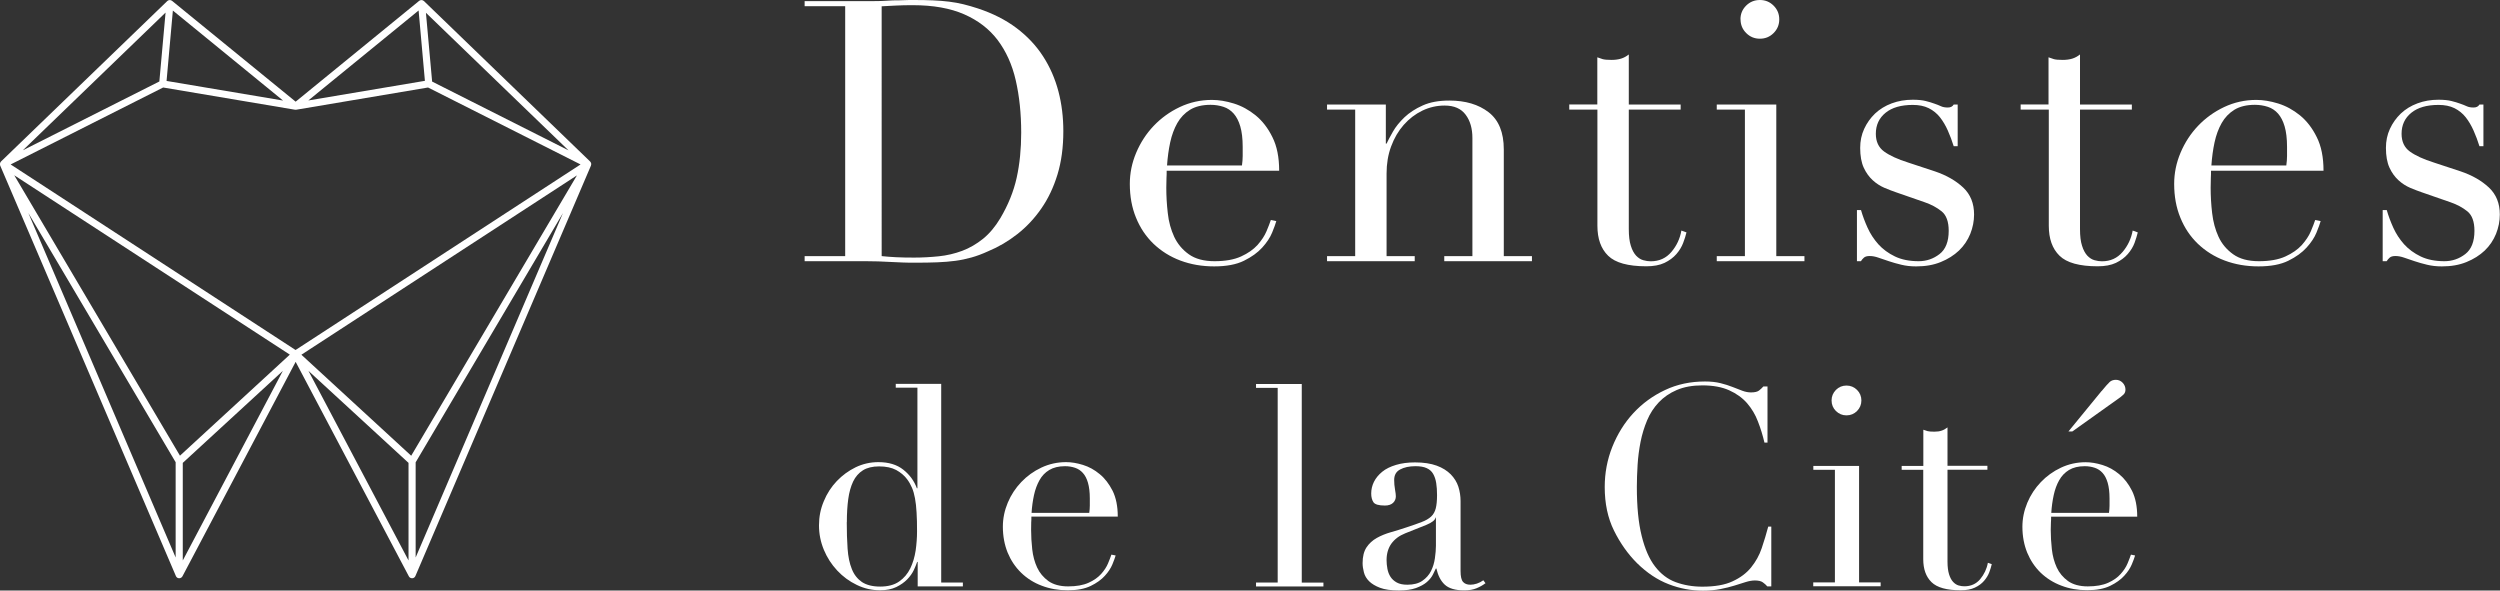 <?xml version="1.0" encoding="UTF-8"?><svg xmlns="http://www.w3.org/2000/svg" viewBox="0 0 270 63.78"><rect x="0" y="0" width="270" height="63.78" fill="#333333" stroke="none"/><defs><style>.d{fill:#fff;}</style></defs><g id="a"/><g id="b"><g id="c"><g><g><path class="d" d="M86.9,27.66h4.38V.67h-4.38V.12h7.34c.37,0,.74,0,1.1-.02,.37-.01,.74-.03,1.1-.06,.37,0,.74,0,1.1-.02C97.92,0,98.29,0,98.65,0,99.44,0,100.15,.01,100.77,.04c.62,.03,1.2,.07,1.74,.14,.54,.07,1.05,.16,1.54,.28,.49,.12,1.01,.27,1.56,.45,1.6,.53,2.99,1.23,4.16,2.11,1.17,.88,2.13,1.9,2.88,3.06,.75,1.16,1.3,2.42,1.66,3.79,.36,1.37,.53,2.8,.53,4.3,0,1.74-.21,3.29-.63,4.67-.42,1.38-1,2.6-1.74,3.67-.74,1.07-1.6,1.99-2.58,2.76-.99,.78-2.05,1.4-3.18,1.87-.63,.29-1.23,.51-1.8,.67-.57,.16-1.14,.28-1.74,.36-.59,.08-1.24,.13-1.95,.16-.71,.03-1.53,.04-2.45,.04-.39,0-.82,0-1.26-.02-.45-.01-.89-.03-1.34-.06-.45-.03-.89-.05-1.32-.06-.43-.01-.85-.02-1.24-.02h-6.71v-.55Zm8.32,0c.45,.05,.97,.09,1.56,.12,.59,.03,1.24,.04,1.95,.04,.89,0,1.78-.05,2.66-.14,.88-.09,1.72-.29,2.53-.59,.8-.3,1.55-.74,2.25-1.3,.7-.57,1.32-1.31,1.87-2.23,.84-1.42,1.43-2.87,1.76-4.36,.33-1.49,.49-3.11,.49-4.87,0-2.08-.2-3.96-.59-5.66s-1.05-3.14-1.95-4.34c-.91-1.2-2.11-2.12-3.61-2.78-1.5-.66-3.35-.99-5.56-.99-.66,0-1.26,.01-1.8,.04-.54,.03-1.06,.05-1.56,.08V27.66Z"/><path class="d" d="M126,18.43c0,.26,0,.53-.02,.81-.01,.28-.02,.63-.02,1.05,0,.87,.05,1.78,.16,2.72,.1,.95,.34,1.8,.69,2.56,.36,.76,.88,1.39,1.58,1.89,.7,.5,1.62,.75,2.78,.75s2.11-.17,2.86-.51c.75-.34,1.34-.76,1.78-1.24,.43-.49,.76-.98,.97-1.48,.21-.5,.37-.91,.47-1.22l.59,.12c-.08,.29-.23,.7-.45,1.24-.22,.54-.58,1.08-1.07,1.62-.49,.54-1.14,1.01-1.97,1.42s-1.9,.61-3.22,.61-2.53-.21-3.65-.63c-1.12-.42-2.08-1.03-2.9-1.81-.82-.79-1.45-1.73-1.89-2.82-.45-1.09-.67-2.31-.67-3.65,0-1.16,.23-2.28,.69-3.37,.46-1.09,1.09-2.06,1.89-2.9,.8-.84,1.74-1.52,2.82-2.03,1.08-.51,2.24-.77,3.47-.77,.74,0,1.53,.13,2.37,.39,.84,.26,1.62,.69,2.35,1.28,.72,.59,1.33,1.37,1.81,2.35,.49,.97,.73,2.18,.73,3.63h-12.15Zm8.13-.55c.05-.37,.08-.71,.08-1.03v-.99c0-.89-.09-1.63-.26-2.21-.17-.58-.41-1.04-.71-1.38-.3-.34-.67-.59-1.1-.73-.43-.14-.9-.22-1.4-.22-.89,0-1.63,.18-2.21,.53-.58,.36-1.04,.84-1.38,1.44-.34,.6-.6,1.3-.77,2.09-.17,.79-.28,1.62-.34,2.49h8.09Z"/><path class="d" d="M143.32,27.66h3.04V11.84h-3.04v-.55h6.35v4.22h.08c.16-.34,.39-.78,.69-1.3,.3-.53,.72-1.04,1.24-1.54,.53-.5,1.18-.93,1.97-1.28,.79-.36,1.75-.53,2.88-.53,1.74,0,3.15,.42,4.24,1.26,1.09,.84,1.64,2.18,1.64,4.02v11.52h3.04v.55h-9.47v-.55h3.04V14.91c0-1.03-.24-1.87-.73-2.52-.49-.66-1.24-.99-2.27-.99-.84,0-1.64,.18-2.41,.55-.76,.37-1.43,.88-2.01,1.54-.58,.66-1.03,1.43-1.36,2.33-.33,.89-.49,1.87-.49,2.92v8.92h3.04v.55h-9.47v-.55Z"/><path class="d" d="M169.47,11.28h3.04V6.19c.21,.08,.41,.15,.59,.2,.18,.05,.5,.08,.95,.08,.39,0,.74-.05,1.03-.14,.29-.09,.57-.24,.83-.45v5.41h5.6v.55h-5.6v12.9c0,.74,.07,1.34,.22,1.8,.14,.46,.34,.82,.57,1.07,.24,.25,.49,.41,.77,.49,.28,.08,.55,.12,.81,.12,.92,0,1.66-.34,2.23-1.01,.57-.67,.93-1.44,1.08-2.31l.55,.2c-.08,.34-.2,.72-.36,1.14-.16,.42-.4,.82-.73,1.2-.33,.38-.76,.7-1.28,.95-.53,.25-1.18,.37-1.97,.37-1.97,0-3.35-.38-4.12-1.14-.78-.76-1.16-1.84-1.16-3.24V11.84h-3.04v-.55Z"/><path class="d" d="M185.41,27.66h3.04V11.84h-3.04v-.55h6.43V27.66h3.04v.55h-9.47v-.55Zm2.56-25.57c0-.58,.2-1.07,.61-1.48S189.49,0,190.07,0s1.07,.2,1.48,.61c.41,.41,.61,.9,.61,1.48s-.2,1.07-.61,1.48c-.41,.41-.9,.61-1.48,.61s-1.07-.2-1.48-.61c-.41-.41-.61-.9-.61-1.48Z"/><path class="d" d="M200.56,22.69h.43c.18,.63,.42,1.27,.71,1.91,.29,.64,.68,1.24,1.16,1.78,.49,.54,1.09,.98,1.8,1.32s1.56,.51,2.56,.51c.84,0,1.59-.26,2.25-.77,.66-.51,.99-1.35,.99-2.51,0-1-.26-1.7-.77-2.11-.51-.41-1.11-.73-1.8-.97l-3.08-1.07c-.39-.13-.82-.3-1.28-.49-.46-.2-.89-.47-1.28-.83-.39-.36-.72-.81-.97-1.36-.25-.55-.38-1.26-.38-2.13,0-.74,.14-1.42,.43-2.05,.29-.63,.68-1.18,1.18-1.66,.5-.47,1.1-.84,1.8-1.1,.7-.26,1.45-.39,2.27-.39,.58,0,1.05,.05,1.4,.14,.36,.09,.66,.18,.93,.28,.26,.09,.5,.18,.71,.28s.46,.14,.75,.14,.5-.1,.63-.32h.43v4.5h-.43c-.18-.58-.39-1.14-.63-1.68-.24-.54-.52-1.02-.85-1.44-.33-.42-.74-.75-1.22-.99-.49-.24-1.06-.35-1.72-.35-1.26,0-2.24,.28-2.94,.85-.7,.57-1.05,1.32-1.05,2.27,0,.84,.3,1.48,.89,1.91,.59,.43,1.47,.84,2.62,1.2l2.88,.95c1.24,.42,2.25,1,3.04,1.74,.79,.74,1.18,1.71,1.18,2.92,0,.71-.14,1.41-.41,2.09-.28,.68-.68,1.28-1.22,1.8-.54,.51-1.2,.93-1.97,1.24-.78,.32-1.66,.47-2.66,.47-.58,0-1.11-.06-1.6-.18-.49-.12-.93-.24-1.34-.38-.41-.13-.78-.26-1.12-.38-.34-.12-.66-.18-.95-.18s-.5,.06-.63,.18c-.13,.12-.24,.24-.32,.38h-.43v-5.52Z"/><path class="d" d="M218.2,11.28h3.04V6.19c.21,.08,.41,.15,.59,.2,.18,.05,.5,.08,.95,.08,.39,0,.74-.05,1.03-.14,.29-.09,.57-.24,.83-.45v5.41h5.6v.55h-5.6v12.9c0,.74,.07,1.34,.22,1.8,.14,.46,.34,.82,.57,1.07,.24,.25,.49,.41,.77,.49,.28,.08,.55,.12,.81,.12,.92,0,1.66-.34,2.23-1.01,.57-.67,.93-1.44,1.09-2.31l.55,.2c-.08,.34-.2,.72-.35,1.14-.16,.42-.4,.82-.73,1.2-.33,.38-.76,.7-1.28,.95-.53,.25-1.18,.37-1.97,.37-1.97,0-3.35-.38-4.12-1.14-.78-.76-1.16-1.84-1.16-3.24V11.84h-3.04v-.55Z"/><path class="d" d="M238.79,18.43c0,.26,0,.53-.02,.81-.01,.28-.02,.63-.02,1.05,0,.87,.05,1.78,.16,2.72,.11,.95,.34,1.8,.69,2.56,.35,.76,.88,1.39,1.58,1.89,.7,.5,1.62,.75,2.78,.75s2.11-.17,2.86-.51,1.34-.76,1.78-1.24c.43-.49,.76-.98,.97-1.48,.21-.5,.37-.91,.47-1.22l.59,.12c-.08,.29-.23,.7-.45,1.24-.22,.54-.58,1.08-1.07,1.62-.49,.54-1.14,1.01-1.97,1.42s-1.9,.61-3.22,.61-2.53-.21-3.65-.63c-1.12-.42-2.08-1.03-2.9-1.81-.82-.79-1.45-1.73-1.89-2.82-.45-1.09-.67-2.31-.67-3.65,0-1.16,.23-2.28,.69-3.37,.46-1.09,1.09-2.06,1.89-2.9,.8-.84,1.74-1.52,2.82-2.03,1.08-.51,2.24-.77,3.47-.77,.74,0,1.53,.13,2.37,.39,.84,.26,1.62,.69,2.35,1.28,.72,.59,1.33,1.37,1.81,2.35,.49,.97,.73,2.18,.73,3.63h-12.15Zm8.13-.55c.05-.37,.08-.71,.08-1.03v-.99c0-.89-.09-1.63-.26-2.21-.17-.58-.41-1.04-.71-1.38-.3-.34-.67-.59-1.1-.73-.43-.14-.9-.22-1.4-.22-.89,0-1.63,.18-2.21,.53-.58,.36-1.04,.84-1.38,1.44-.34,.6-.6,1.3-.77,2.09-.17,.79-.28,1.62-.34,2.49h8.09Z"/><path class="d" d="M257.34,22.69h.43c.18,.63,.42,1.27,.71,1.91,.29,.64,.68,1.24,1.16,1.78,.49,.54,1.09,.98,1.8,1.32s1.56,.51,2.56,.51c.84,0,1.59-.26,2.25-.77,.66-.51,.99-1.35,.99-2.51,0-1-.26-1.7-.77-2.11-.51-.41-1.11-.73-1.8-.97l-3.08-1.07c-.39-.13-.82-.3-1.28-.49-.46-.2-.89-.47-1.28-.83-.39-.36-.72-.81-.97-1.36-.25-.55-.38-1.26-.38-2.13,0-.74,.14-1.42,.43-2.05,.29-.63,.68-1.18,1.18-1.66,.5-.47,1.1-.84,1.8-1.1,.7-.26,1.45-.39,2.27-.39,.58,0,1.05,.05,1.4,.14,.36,.09,.66,.18,.93,.28,.26,.09,.5,.18,.71,.28s.46,.14,.75,.14,.5-.1,.63-.32h.43v4.5h-.43c-.18-.58-.39-1.14-.63-1.68-.24-.54-.52-1.02-.85-1.44-.33-.42-.74-.75-1.22-.99-.49-.24-1.06-.35-1.72-.35-1.26,0-2.24,.28-2.94,.85-.7,.57-1.05,1.32-1.05,2.27,0,.84,.3,1.48,.89,1.91,.59,.43,1.47,.84,2.62,1.2l2.88,.95c1.24,.42,2.25,1,3.04,1.74,.79,.74,1.18,1.71,1.18,2.92,0,.71-.14,1.41-.41,2.09-.28,.68-.68,1.28-1.22,1.8-.54,.51-1.2,.93-1.97,1.24-.78,.32-1.66,.47-2.66,.47-.58,0-1.11-.06-1.6-.18-.49-.12-.93-.24-1.34-.38-.41-.13-.78-.26-1.12-.38-.34-.12-.66-.18-.95-.18s-.5,.06-.63,.18c-.13,.12-.24,.24-.32,.38h-.43v-5.52Z"/></g><g><g><path class="d" d="M191.32,63.33h-.45c-.14-.16-.3-.31-.49-.44-.18-.13-.47-.2-.85-.2-.3,0-.63,.06-.99,.17-.35,.11-.76,.24-1.21,.38-.45,.14-.97,.27-1.53,.38-.57,.11-1.19,.17-1.88,.17-1.27,0-2.51-.23-3.71-.7-1.2-.46-2.34-1.22-3.41-2.27-.99-.99-1.82-2.16-2.49-3.52-.67-1.35-1-2.92-1-4.7,0-1.52,.27-2.96,.82-4.34,.55-1.37,1.3-2.59,2.27-3.64,.97-1.05,2.11-1.88,3.43-2.5,1.31-.62,2.75-.92,4.31-.92,.63,0,1.18,.06,1.67,.18,.49,.12,.92,.26,1.3,.41,.38,.15,.74,.29,1.06,.41,.32,.12,.64,.18,.94,.18,.4,0,.69-.07,.86-.2,.17-.13,.33-.28,.47-.44h.45v6.06h-.33c-.18-.77-.41-1.53-.7-2.27-.28-.75-.68-1.41-1.18-1.99-.51-.58-1.15-1.04-1.93-1.39-.78-.35-1.74-.53-2.9-.53-1.07,0-1.99,.17-2.76,.5-.77,.33-1.42,.78-1.94,1.33-.53,.56-.95,1.2-1.26,1.94-.31,.74-.55,1.52-.71,2.33-.16,.82-.27,1.65-.32,2.49-.05,.84-.08,1.63-.08,2.38,0,2.12,.17,3.88,.52,5.28,.34,1.39,.82,2.5,1.44,3.3,.62,.81,1.36,1.38,2.23,1.7,.87,.32,1.83,.49,2.88,.49,1.35,0,2.45-.19,3.27-.58,.83-.38,1.5-.88,2-1.5,.5-.62,.89-1.31,1.15-2.09,.26-.78,.5-1.55,.7-2.32h.33v6.46Z"/><path class="d" d="M195.84,62.9h2.33v-12.16h-2.33v-.42h4.94v12.58h2.33v.42h-7.28v-.42Zm1.97-19.65c0-.44,.16-.82,.47-1.14,.31-.31,.69-.47,1.14-.47s.82,.16,1.14,.47c.31,.31,.47,.69,.47,1.14s-.16,.82-.47,1.14c-.31,.31-.69,.47-1.14,.47s-.82-.16-1.14-.47c-.31-.31-.47-.69-.47-1.14Z"/><path class="d" d="M205.39,50.32h2.33v-3.91c.16,.06,.31,.11,.45,.15,.14,.04,.38,.06,.73,.06,.3,0,.57-.03,.79-.11,.22-.07,.43-.19,.64-.35v4.15h4.31v.42h-4.31v9.92c0,.57,.06,1.03,.17,1.38,.11,.35,.26,.63,.44,.82,.18,.19,.38,.32,.59,.38,.21,.06,.42,.09,.62,.09,.71,0,1.28-.26,1.71-.77,.43-.52,.71-1.11,.83-1.77l.42,.15c-.06,.26-.15,.56-.27,.88-.12,.32-.31,.63-.56,.92-.25,.29-.58,.54-.99,.73-.4,.19-.91,.29-1.52,.29-1.52,0-2.57-.29-3.17-.88-.6-.59-.89-1.41-.89-2.49v-9.64h-2.33v-.42Z"/><path class="d" d="M221.52,55.81c0,.2,0,.41-.02,.62-.01,.21-.02,.48-.02,.8,0,.67,.04,1.36,.12,2.09s.26,1.38,.53,1.97c.27,.59,.68,1.07,1.21,1.46,.54,.38,1.25,.58,2.14,.58s1.62-.13,2.2-.39,1.03-.58,1.36-.96c.33-.37,.58-.75,.74-1.14,.16-.38,.28-.7,.36-.94l.45,.09c-.06,.22-.18,.54-.35,.95-.17,.41-.44,.83-.82,1.24-.37,.41-.88,.78-1.52,1.09s-1.46,.47-2.47,.47-1.95-.16-2.8-.49c-.86-.32-1.6-.79-2.23-1.39-.63-.61-1.11-1.33-1.46-2.17-.34-.84-.52-1.77-.52-2.8,0-.89,.18-1.75,.53-2.59,.35-.84,.84-1.58,1.46-2.23,.62-.65,1.34-1.17,2.17-1.56,.83-.39,1.72-.59,2.67-.59,.57,0,1.17,.1,1.82,.3,.65,.2,1.25,.53,1.8,.99,.56,.46,1.02,1.06,1.39,1.8,.37,.75,.56,1.68,.56,2.79h-9.34Zm6.25-.42c.04-.28,.06-.55,.06-.79v-.76c0-.69-.07-1.25-.2-1.7-.13-.44-.31-.8-.55-1.06-.23-.26-.52-.45-.85-.56-.33-.11-.69-.17-1.08-.17-.69,0-1.25,.14-1.7,.41-.44,.27-.8,.64-1.06,1.11-.26,.46-.46,1-.59,1.61-.13,.61-.22,1.24-.26,1.91h6.22Zm-.79-13.16c.4-.49,.69-.81,.86-.97,.17-.16,.4-.24,.68-.24s.53,.11,.73,.32c.2,.21,.3,.46,.3,.74,0,.22-.07,.39-.2,.52-.13,.12-.25,.22-.35,.3l-5.19,3.7h-.42l3.58-4.37Z"/></g><g><path class="d" d="M96.7,41.46h4.95v21.45h2.34v.42h-4.88v-2.64h-.06c-.08,.24-.2,.54-.36,.88-.16,.34-.4,.68-.71,1-.31,.32-.71,.6-1.18,.83-.48,.23-1.06,.35-1.74,.35-.89,0-1.73-.19-2.53-.58-.8-.38-1.5-.9-2.11-1.55-.61-.65-1.09-1.39-1.44-2.23-.35-.84-.53-1.72-.53-2.65s.17-1.78,.52-2.61c.34-.83,.81-1.55,1.4-2.17,.59-.62,1.26-1.11,2.03-1.49,.77-.37,1.59-.56,2.46-.56,1.11,0,2.01,.27,2.7,.82,.69,.55,1.17,1.21,1.46,2h.06v-10.86h-2.34v-.42Zm-5.25,14.93c0,1.05,.03,2.01,.09,2.87,.06,.86,.21,1.59,.46,2.2,.24,.61,.61,1.07,1.09,1.4,.49,.32,1.14,.49,1.97,.49s1.53-.18,2.05-.55c.52-.36,.91-.83,1.2-1.41,.28-.58,.47-1.22,.58-1.93,.1-.71,.15-1.4,.15-2.06,0-.79-.01-1.47-.05-2.05-.03-.58-.09-1.09-.17-1.53-.08-.44-.19-.83-.33-1.15-.14-.32-.31-.63-.52-.91-.3-.4-.7-.74-1.18-1-.49-.26-1.1-.39-1.85-.39-.71,0-1.29,.14-1.74,.42s-.81,.69-1.06,1.21c-.25,.53-.43,1.16-.53,1.9-.1,.74-.15,1.57-.15,2.5Z"/><path class="d" d="M111.39,55.81c0,.2,0,.41-.02,.62-.01,.21-.01,.48-.01,.8,0,.67,.04,1.36,.12,2.09,.08,.73,.26,1.39,.53,1.97,.27,.59,.68,1.07,1.21,1.46,.54,.38,1.25,.58,2.14,.58s1.62-.13,2.2-.39,1.03-.58,1.37-.96c.33-.37,.58-.75,.74-1.14,.16-.38,.28-.7,.36-.94l.46,.09c-.06,.22-.18,.54-.35,.96-.17,.41-.44,.83-.82,1.24-.37,.41-.88,.78-1.52,1.09-.64,.31-1.46,.47-2.47,.47s-1.95-.16-2.81-.49c-.86-.32-1.6-.79-2.23-1.4-.63-.61-1.11-1.33-1.46-2.17-.34-.84-.52-1.78-.52-2.81,0-.89,.18-1.75,.53-2.59,.35-.84,.84-1.58,1.46-2.23,.62-.65,1.34-1.17,2.17-1.56,.83-.39,1.72-.59,2.67-.59,.57,0,1.17,.1,1.82,.3,.65,.2,1.25,.53,1.8,.99,.56,.45,1.02,1.06,1.4,1.8,.37,.75,.56,1.68,.56,2.79h-9.34Zm6.25-.42c.04-.28,.06-.55,.06-.79v-.76c0-.69-.07-1.25-.2-1.7-.13-.45-.31-.8-.55-1.06-.23-.26-.52-.45-.85-.56s-.69-.17-1.08-.17c-.69,0-1.25,.14-1.7,.41-.45,.27-.8,.64-1.06,1.11-.26,.47-.46,1-.59,1.61-.13,.61-.22,1.24-.26,1.91h6.22Z"/><path class="d" d="M135.65,62.91h2.34v-21.02h-2.34v-.42h4.94v21.45h2.34v.42h-7.28v-.42Z"/><path class="d" d="M160.41,63c-.26,.2-.58,.38-.94,.53-.36,.15-.81,.23-1.33,.23-.97,0-1.67-.21-2.11-.62-.44-.41-.73-1-.9-1.74h-.06c-.08,.18-.19,.41-.33,.68s-.36,.54-.65,.79-.68,.46-1.17,.64c-.49,.17-1.1,.26-1.85,.26-.85,0-1.53-.1-2.03-.29s-.9-.43-1.18-.71c-.28-.28-.47-.6-.56-.96-.09-.35-.14-.68-.14-.99,0-.71,.14-1.27,.42-1.7,.28-.42,.65-.76,1.11-1.02,.45-.25,.96-.46,1.52-.62s1.12-.33,1.68-.52c.67-.22,1.22-.41,1.65-.58,.43-.16,.77-.36,1.02-.59s.41-.53,.5-.88c.09-.35,.14-.83,.14-1.44,0-.49-.03-.92-.09-1.3-.06-.38-.17-.71-.33-.99s-.39-.48-.7-.62c-.3-.14-.71-.21-1.21-.21-.67,0-1.22,.12-1.65,.35-.44,.23-.65,.61-.65,1.14,0,.34,.03,.68,.09,1.02,.06,.33,.09,.58,.09,.74,0,.28-.1,.52-.3,.71-.2,.19-.5,.29-.88,.29-.67,0-1.08-.12-1.24-.36-.16-.24-.24-.56-.24-.94,0-.44,.1-.87,.3-1.27,.2-.4,.5-.76,.89-1.08s.89-.56,1.49-.74c.6-.18,1.28-.27,2.05-.27,.93,0,1.71,.12,2.34,.35s1.13,.55,1.52,.94c.38,.39,.66,.84,.82,1.33,.16,.5,.24,1.02,.24,1.56v7.55c0,.59,.09,.98,.27,1.18,.18,.2,.44,.3,.79,.3,.22,0,.45-.04,.7-.12,.24-.08,.48-.2,.7-.36l.24,.33Zm-5.31-7.1h-.06c-.04,.26-.37,.53-1,.79l-2.28,.91c-.65,.26-1.14,.63-1.49,1.11-.34,.48-.52,1.07-.52,1.78,0,.3,.03,.62,.09,.94,.06,.32,.17,.61,.33,.86,.16,.25,.39,.46,.68,.62,.29,.16,.67,.24,1.14,.24,.67,0,1.21-.14,1.62-.42,.41-.28,.73-.64,.94-1.06,.21-.42,.35-.88,.42-1.38,.07-.5,.11-.94,.11-1.35v-3.03Z"/></g></g></g><path class="d" d="M63.85,17.79s0-.05,0-.07c0-.02,0-.04,0-.05,0-.03-.01-.05-.02-.07,0-.02-.01-.03-.02-.05-.01-.02-.03-.05-.05-.07,0,0-.01-.02-.02-.03L45.78,.11c-.14-.13-.36-.14-.51-.02l-13.34,10.89L18.58,.09c-.15-.12-.37-.11-.51,.02L.11,17.44s-.01,.02-.02,.03c-.02,.02-.04,.04-.05,.07,0,.02-.01,.03-.02,.05,0,.02-.02,.05-.02,.07,0,.02,0,.04,0,.05,0,.02,0,.05,0,.07,0,.02,0,.04,.01,.05,0,0,0,.02,0,.03L19,62.22c.06,.14,.19,.23,.34,.23h.02c.14,0,.27-.08,.34-.2l12.23-23.17,12.23,23.17c.07,.13,.2,.2,.34,.2h.02c.15,0,.28-.1,.34-.23L63.83,17.87s0-.02,0-.03c0-.02,.01-.04,.01-.05ZM17.62,9.45l14.24,2.4s.07,0,.11,0c0,0,.01,0,.02,0h0l14.24-2.4,16.47,8.31-30.78,20.04L1.15,17.76,17.62,9.45Zm26.79,39.77l-11.86-10.91,29.76-19.37-17.9,30.28Zm-24.97,0L1.54,18.93l29.76,19.37-11.86,10.91Zm-.47,.71v10.28L3.06,23l15.91,26.92Zm.77,.06l10.81-9.94-10.81,20.48v-10.54Zm24.38,0v10.54l-10.81-20.48,10.81,9.94Zm.77-.06l15.91-26.92-15.91,37.2v-10.28Zm1.78-41.12l-.67-7.43,15.4,14.86-14.73-7.43Zm-1.46-7.67l.68,7.59-12.59,2.12L45.2,1.14Zm-27.22,7.59l.68-7.59,11.9,9.72-12.59-2.12Zm-.11-7.36l-.67,7.43L2.47,16.23,17.87,1.37Z"/></g></g></svg>